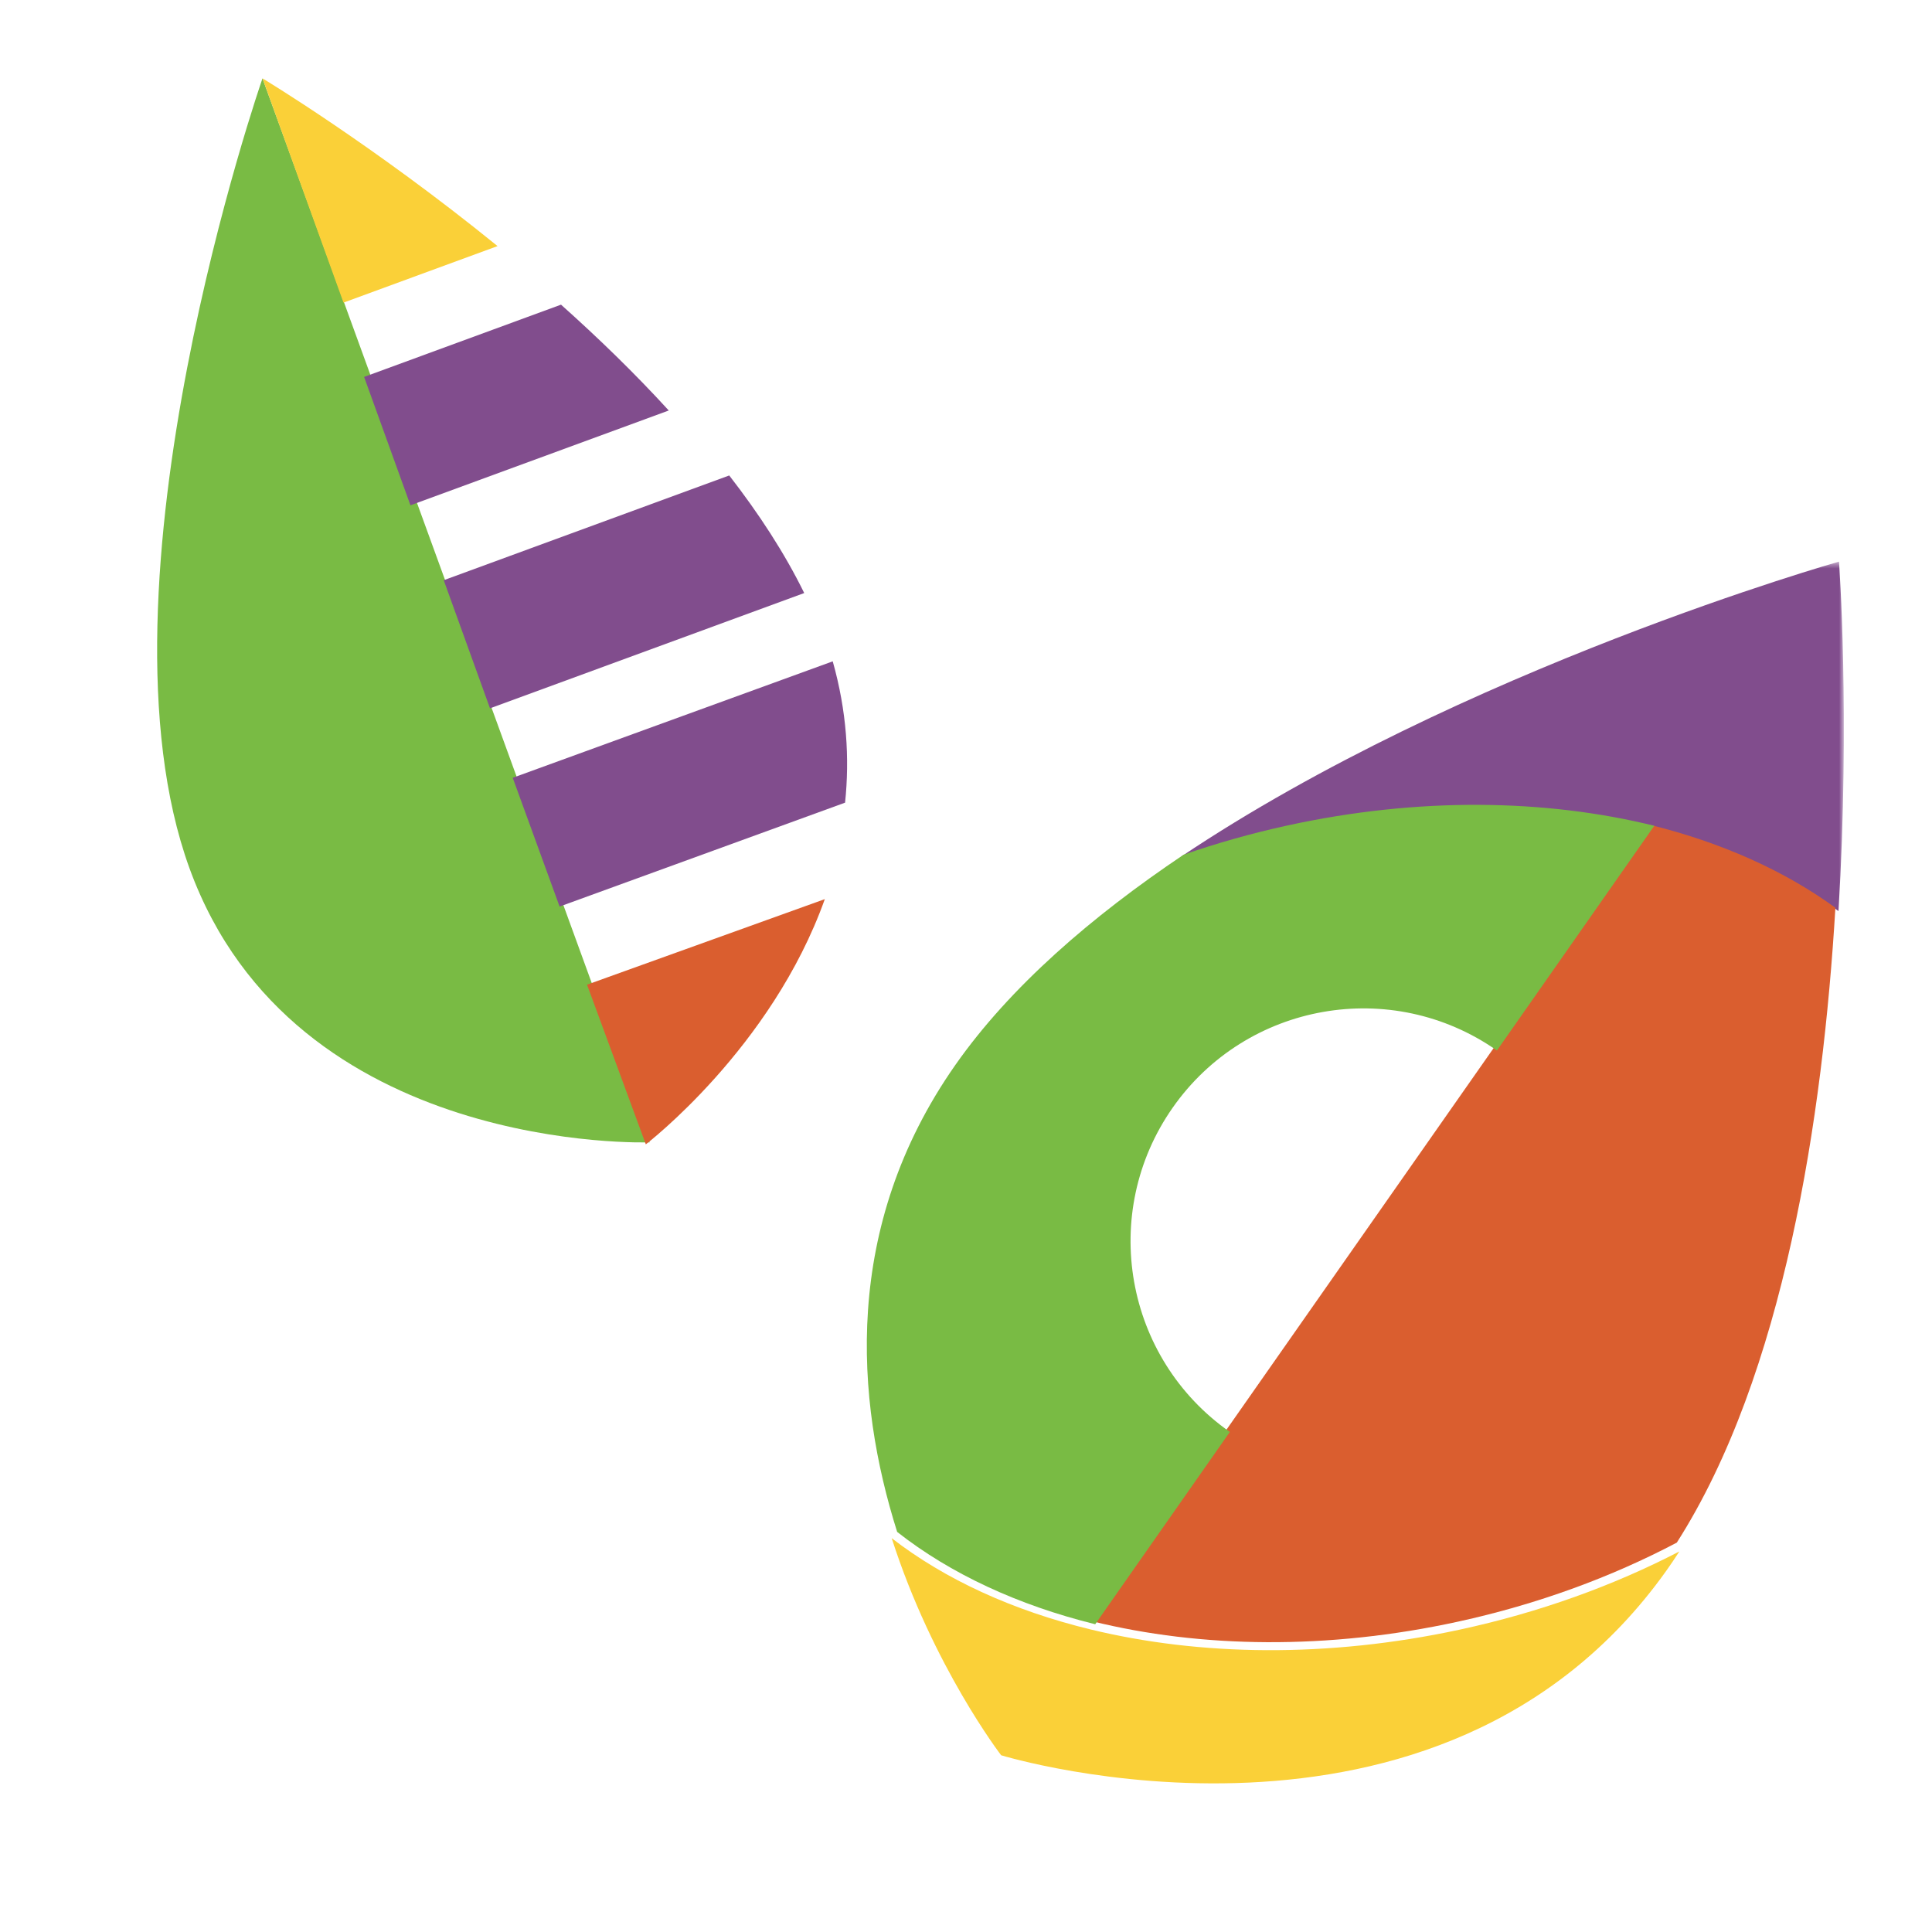 <?xml version="1.0" encoding="UTF-8"?>
<svg width="260px" height="260px" viewBox="0 0 260 260" version="1.1" xmlns="http://www.w3.org/2000/svg" xmlns:xlink="http://www.w3.org/1999/xlink">
    <title>Artboard</title>
    <defs>
        <polygon id="path-1" points="0.03 0.582 260.136 0.582 260.136 194.901 0.03 194.901"></polygon>
    </defs>
    <g id="Artboard" stroke="none" stroke-width="1" fill="none" fill-rule="evenodd">
        <g id="BOR-Opark-RGB" transform="translate(-12, 10)">
            <g id="Group-22" transform="translate(0, 65)">
                <mask id="mask-2" fill="white">
                    <use xlink:href="#path-1"></use>
                </mask>
                <g id="Clip-20"></g>
                <path d="M259.484,0.582 C259.484,0.582 208.747,14.944 170.904,40.312 C175.39,38.753 180.07,37.43 184.914,36.374 C202.555,32.528 219.7,32.809 234.352,36.418 C243.972,38.787 252.515,42.591 259.416,47.61 C260.995,21.277 259.484,0.582 259.484,0.582" id="Fill-21" fill="#814D8D" mask="url(#mask-2)"></path>
            </g>
            <path d="M238,198.788 C229.158,203.374 219.167,207.006 208.36,209.328 C190.665,213.132 173.47,212.854 158.776,209.286 C148.351,206.755 139.188,202.567 132,197 C137.541,214.267 146.731,226.216 146.731,226.216 C146.731,226.216 205.706,244.315 236.272,201.346 C236.864,200.514 237.437,199.657 238,198.788" id="Fill-23" fill="#FAD038"></path>
            <path d="M234.04,101 L159,208.188 C173.59,211.788 190.661,212.068 208.23,208.231 C218.96,205.888 228.88,202.224 237.658,197.597 C252.085,174.996 257.314,140.346 259,112.165 C252.127,107.159 243.62,103.363 234.04,101" id="Fill-24" fill="#DA5E2F"></path>
            <g id="Group-28" transform="translate(33, 0)" fill="#79BB44">
                <path d="M126.39,208.583 L144.507,182.707 C130.334,172.782 126.888,153.244 136.813,139.069 C146.739,124.895 166.276,121.449 180.45,131.374 L201.627,101.131 C186.999,97.522 169.881,97.241 152.268,101.087 C147.431,102.143 142.759,103.466 138.28,105.025 C125.918,113.325 114.93,122.802 107.551,133.341 C92.278,155.153 94.135,178.427 99.736,196.157 C106.891,201.788 116.013,206.023 126.39,208.583" id="Fill-25"></path>
                <path d="M4.51,106.874 C18.575,145.517 66.436,143.73 66.436,143.73 L14.324,0.548 C14.324,0.548 -9.379,68.714 4.51,106.874" id="Fill-27"></path>
            </g>
            <path d="M87.5,31 L61,40.724 L67.237,58 L102,45.243 C97.421,40.232 92.482,35.449 87.5,31" id="Fill-29" fill="#814D8D"></path>
            <g id="Group-33" transform="translate(47, 0)">
                <path d="M63.137,53.986 L24.715,68.082 L30.942,85.324 L73.227,69.81 C70.596,64.439 67.132,59.132 63.137,53.986" id="Fill-30" fill="#814D8D"></path>
                <path d="M0.331,0.55 L11.226,30.724 L31.957,23.118 C15.19,9.491 0.331,0.55 0.331,0.55" id="Fill-32" fill="#FAD038"></path>
            </g>
            <path d="M81,94.672 L87.308,112 L125.727,98.018 C126.349,92.058 125.954,85.685 124.065,79 L81,94.672" id="Fill-34" fill="#814D8D"></path>
            <path d="M98.911,144 C98.911,144 115.842,131.068 123,111 L91,122.513 L98.911,144" id="Fill-35" fill="#DA5E2F"></path>
        </g>
    </g>
</svg>